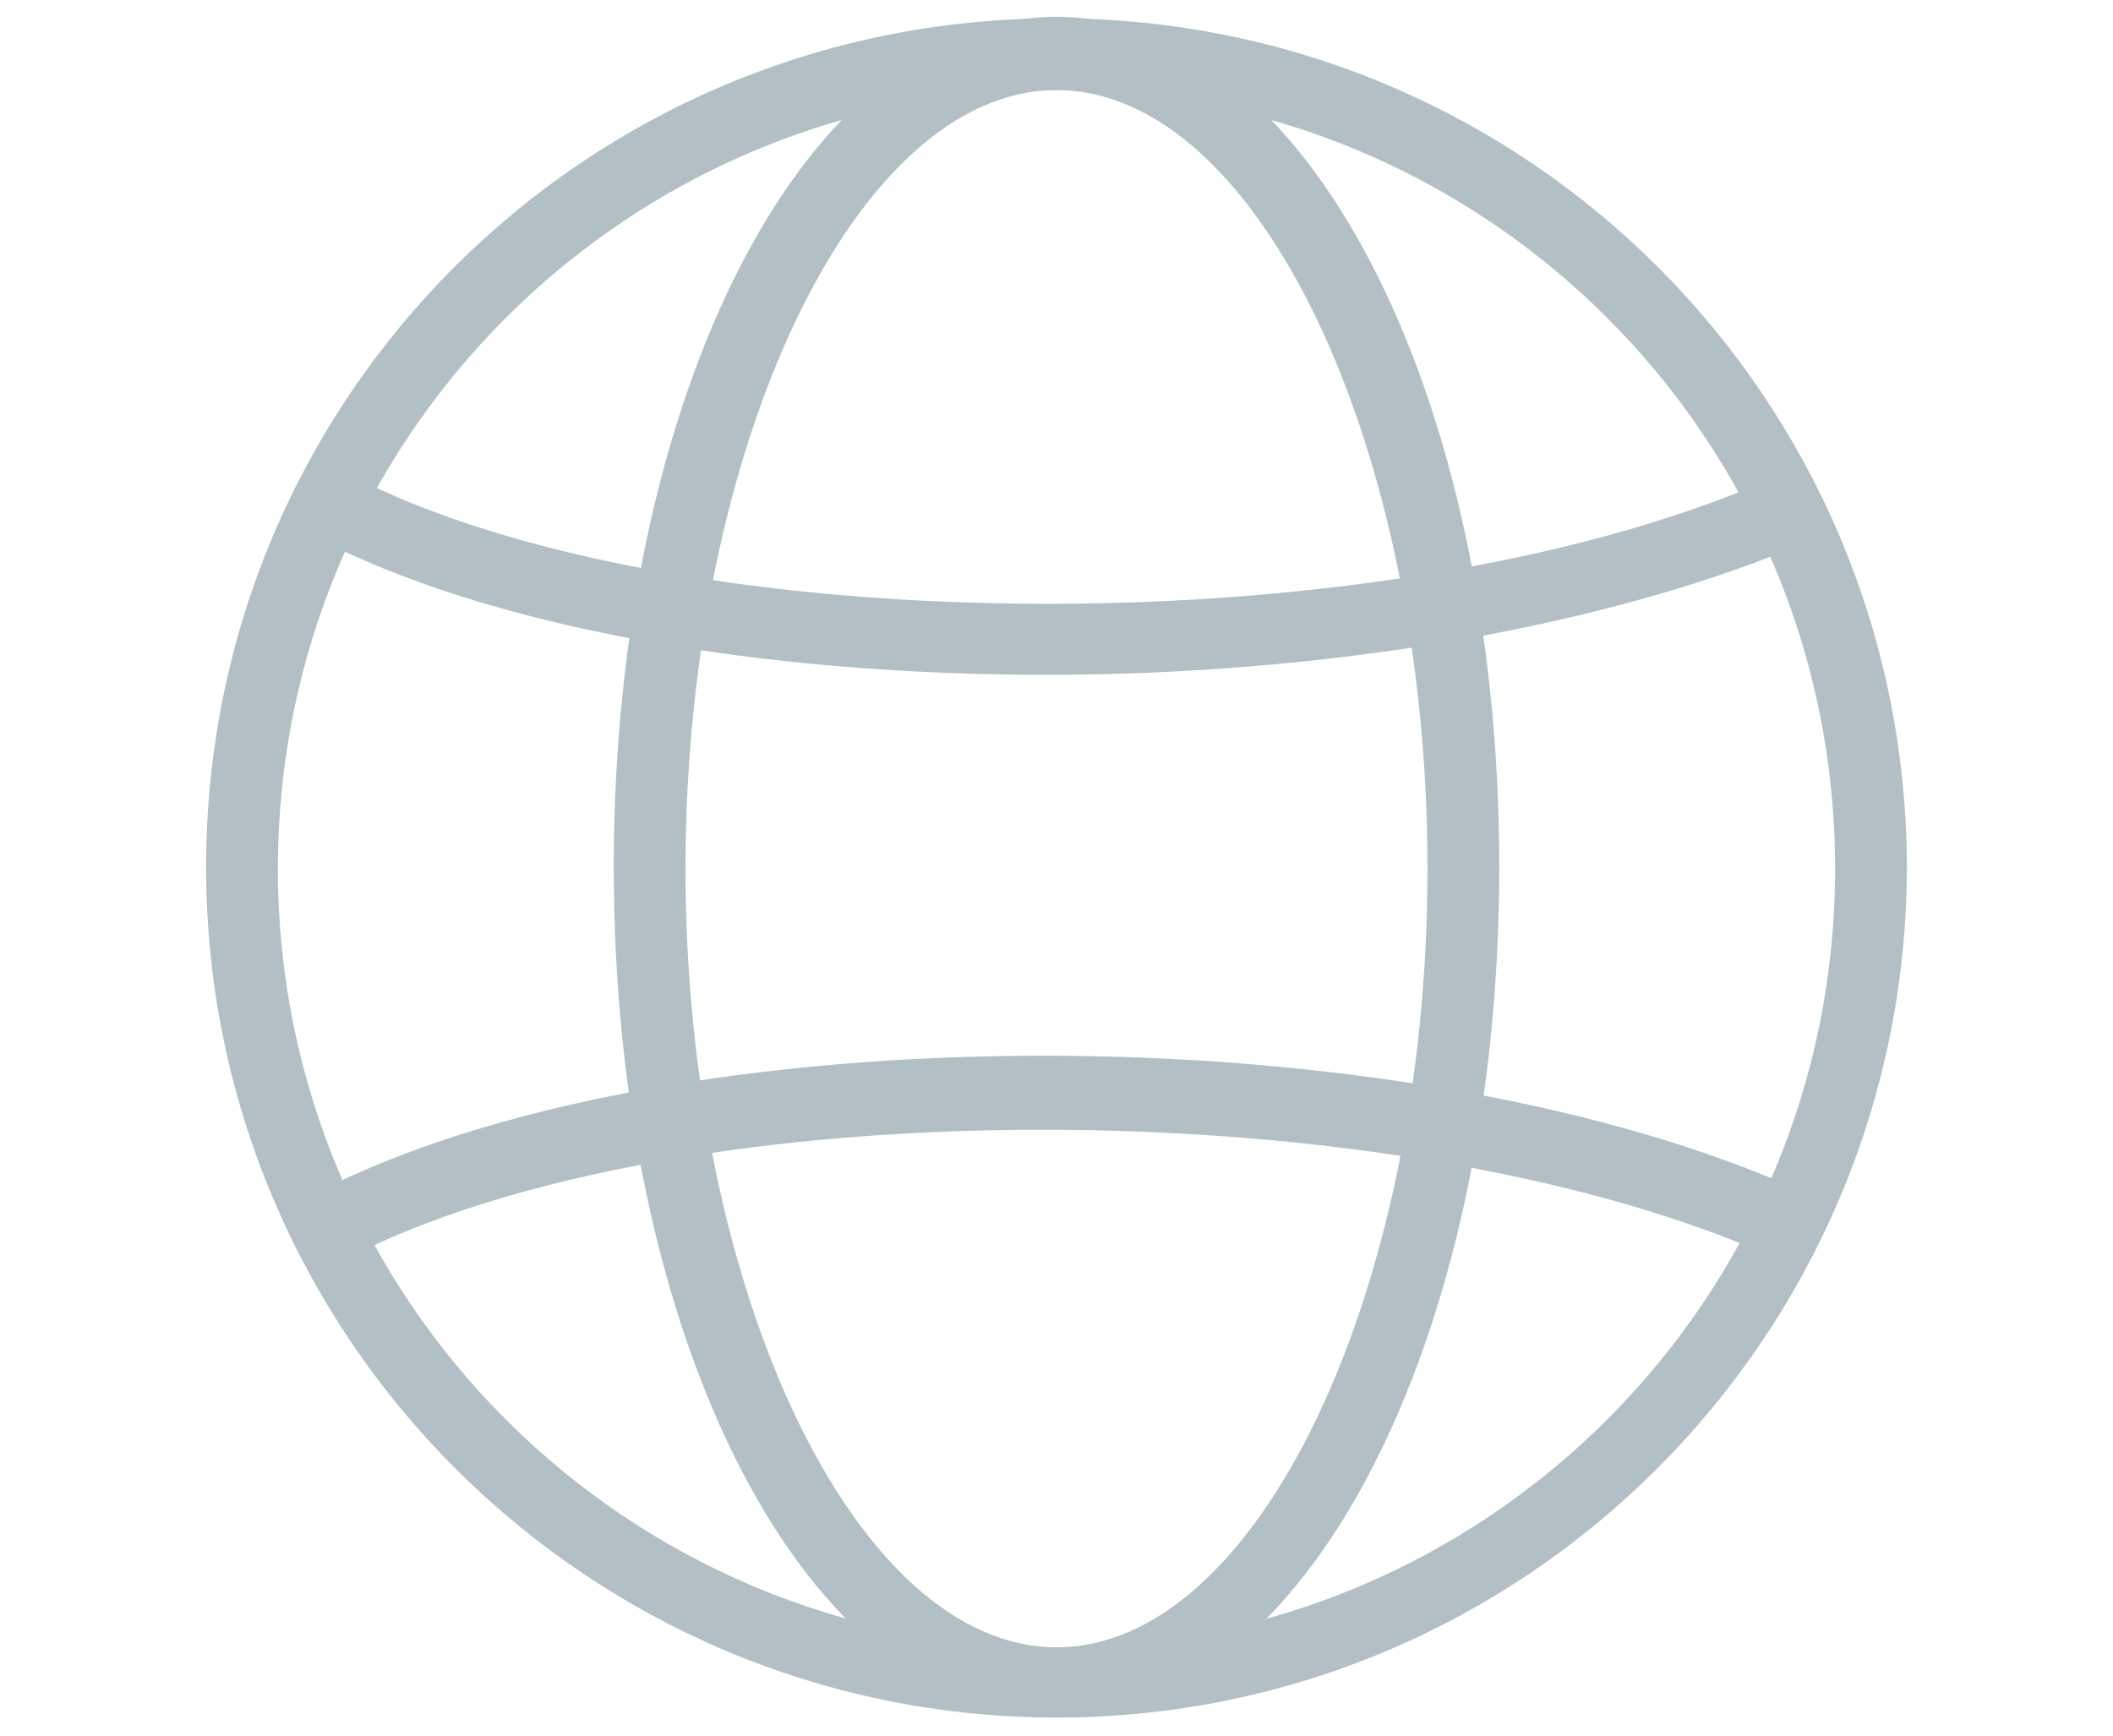 <?xml version="1.0" encoding="utf-8"?>
<!-- Generator: Adobe Illustrator 22.1.0, SVG Export Plug-In . SVG Version: 6.00 Build 0)  -->
<svg version="1.1" id="Layer_1" xmlns="http://www.w3.org/2000/svg" xmlns:xlink="http://www.w3.org/1999/xlink" x="0px" y="0px"
	 viewBox="0 0 138.4 113.7" style="enable-background:new 0 0 138.4 113.7;" xml:space="preserve">
<style type="text/css">
	.st0{fill:#B2C0C6;}
</style>
<title>icons</title>
<path class="st0" d="M69.2,112.5c-30.7,0-55.7-24.9-55.7-55.7S38.4,1.2,69.2,1.2s55.7,24.9,55.7,55.7
	C124.8,87.6,99.9,112.5,69.2,112.5z M69.2,5.9c-28.2,0-51,22.8-51,51s22.8,51,51,51s51-22.8,51-51S97.4,5.9,69.2,5.9z"/>
<path class="st0" d="M69.2,112.5c-16.3,0-29-24.5-29-55.7s12.7-55.7,29-55.7s29,24.5,29,55.7S85.4,112.5,69.2,112.5z M69.2,5.9
	c-13.2,0-24.3,23.4-24.3,51s11.1,51,24.3,51s24.3-23.3,24.3-51S82.4,5.9,69.2,5.9z"/>
<path class="st0" d="M68.5,44.2c-18.4,0-36.4-3-48-9.1l2.2-4.1c21.8,11.4,69.2,11.4,94.1,0l2,4.3C105.5,41.1,86.8,44.2,68.5,44.2z"
	/>
<path class="st0" d="M116.7,82.6c-24.8-11.4-72.3-11.5-94.1-0.1l-2.2-4.2c23.2-12.2,71.9-12.2,98.2,0L116.7,82.6z"/>
</svg>
